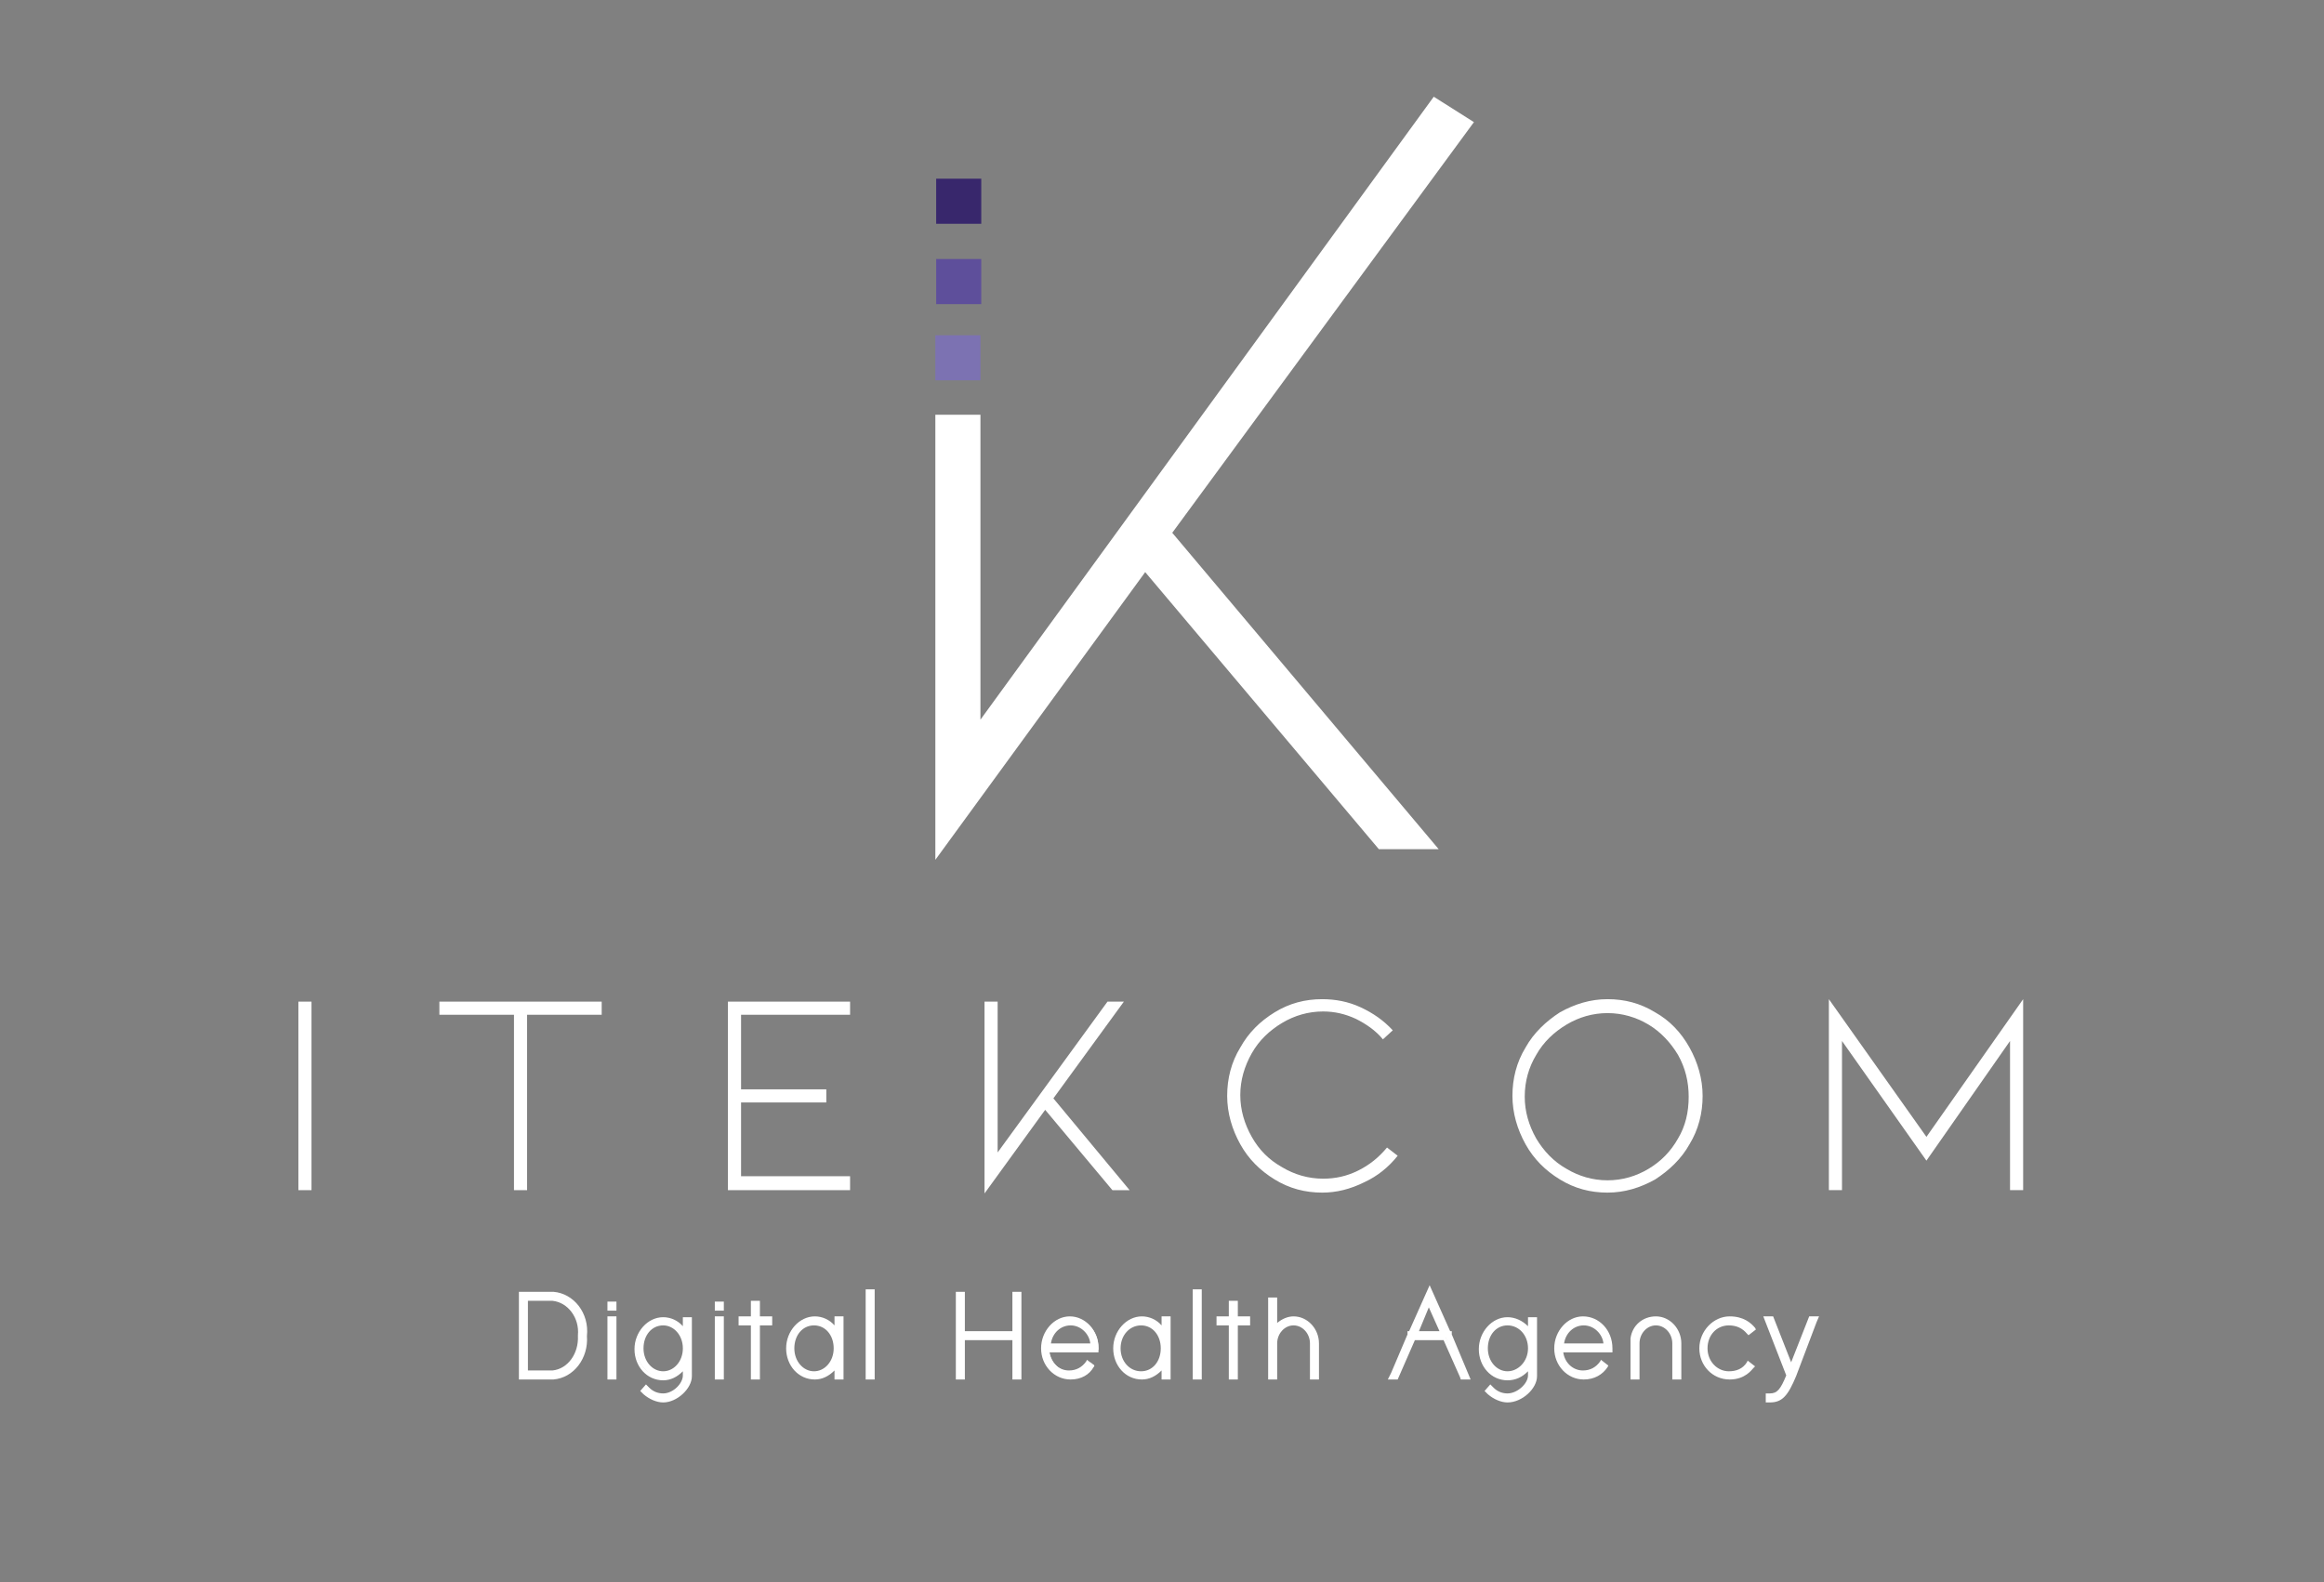 <svg xmlns="http://www.w3.org/2000/svg" width="210" height="143" viewBox="0 0 210 143" fill="none"><rect x="0" y="0" width="210" height="143" fill="#808080" stroke="none"/><g clip-path="url(#clip0_572_406)"><path d="M26.963 107.557V90.519H28.148V107.557H26.963Z" fill="white"></path><path d="M54.37 90.519V91.705H47.629V107.557H46.444V91.705H39.703V90.519H54.37Z" fill="white"></path><path d="M65.777 107.557V90.519H76.814V91.705H66.963V98.445H74.666V99.631H66.963V106.297H76.814V107.557H65.777Z" fill="white"></path><path d="M102.074 107.557H100.518L94.444 100.297L88.963 107.853V90.519H90.148V104.149L100.074 90.519H101.555L95.185 99.26L102.074 107.557Z" fill="white"></path><path d="M119.481 107.778C117.926 107.778 116.518 107.408 115.185 106.593C113.852 105.778 112.815 104.741 112.074 103.408C111.333 102.075 110.889 100.593 110.889 99.038C110.889 97.482 111.259 96.001 112.074 94.667C112.815 93.334 113.852 92.297 115.185 91.482C116.518 90.667 117.926 90.297 119.481 90.297C120.666 90.297 121.852 90.519 122.963 91.038C124.074 91.556 125.037 92.223 125.852 93.112L124.963 93.927C124.296 93.112 123.407 92.519 122.518 92.075C121.555 91.63 120.592 91.408 119.555 91.408C118.222 91.408 116.963 91.778 115.852 92.445C114.741 93.112 113.778 94.001 113.111 95.186C112.444 96.371 112.074 97.63 112.074 98.963C112.074 100.297 112.444 101.556 113.111 102.741C113.778 103.927 114.666 104.815 115.852 105.482C116.963 106.149 118.222 106.519 119.555 106.519C120.666 106.519 121.703 106.297 122.741 105.778C123.778 105.26 124.592 104.593 125.333 103.704L126.296 104.445C125.481 105.482 124.444 106.297 123.333 106.815C122 107.482 120.741 107.778 119.481 107.778Z" fill="white"></path><path d="M145.259 107.778C143.703 107.778 142.296 107.408 140.962 106.593C139.629 105.778 138.592 104.741 137.851 103.408C137.11 102.075 136.666 100.593 136.666 99.038C136.666 97.482 137.036 96.001 137.851 94.667C138.592 93.334 139.703 92.297 140.962 91.482C142.296 90.741 143.703 90.297 145.259 90.297C146.814 90.297 148.222 90.667 149.555 91.482C150.888 92.223 151.925 93.334 152.666 94.667C153.407 96.001 153.851 97.482 153.851 99.038C153.851 100.593 153.481 102.075 152.666 103.408C151.925 104.741 150.814 105.778 149.555 106.593C148.222 107.334 146.814 107.778 145.259 107.778ZM145.259 91.556C143.925 91.556 142.666 91.927 141.555 92.593C140.444 93.26 139.481 94.149 138.814 95.334C138.147 96.445 137.777 97.704 137.777 99.112C137.777 100.445 138.147 101.704 138.814 102.889C139.481 104.001 140.37 104.964 141.555 105.63C142.666 106.297 143.925 106.667 145.259 106.667C146.592 106.667 147.851 106.297 148.962 105.63C150.073 104.964 150.962 104.075 151.629 102.889C152.296 101.778 152.592 100.519 152.592 99.112C152.592 97.778 152.296 96.519 151.629 95.334C150.962 94.223 150.073 93.26 148.962 92.593C147.851 91.927 146.592 91.556 145.259 91.556Z" fill="white"></path><path d="M181.63 107.556V94.075L174.075 104.889L166.445 94.075V107.556H165.26V90.297L174.075 102.741L182.815 90.297V107.556H181.63Z" fill="white"></path><path d="M88.668 23.408H84.594V27.482H88.668V23.408Z" fill="#5E4F9B"></path><path d="M88.668 16.148H84.594V20.223H88.668V16.148Z" fill="#38276C"></path><path d="M105.927 48.149L133.186 11.037L129.557 8.741L88.594 65.037V37.482H84.519V77.704L103.482 51.704L124.594 76.741H130.001L105.927 48.149Z" fill="white"></path><path d="M88.594 30.297H84.519V34.371H88.594V30.297Z" fill="#7C72B2"></path><path d="M47.259 124.445H47.037V124.223V117.112V116.89H47.259H49.926C51.63 117.038 52.963 118.741 52.815 120.667C52.963 122.593 51.704 124.297 49.926 124.445H47.259ZM47.482 124.001H49.926C51.407 123.853 52.519 122.371 52.37 120.667C52.519 118.964 51.407 117.482 49.926 117.334H47.482V124.001Z" fill="white"></path><path d="M47.259 124.667H46.889V116.741H50C51.852 116.889 53.259 118.667 53.037 120.741C53.185 122.741 51.852 124.519 50 124.667H47.259ZM47.259 124.297H49.926C51.555 124.149 52.815 122.519 52.666 120.741C52.815 118.889 51.629 117.26 50 117.112H47.259V124.297ZM47.481 124.223H47.333V117.186H49.926C51.555 117.334 52.74 118.889 52.592 120.667C52.74 122.445 51.555 124.075 50 124.223H47.481ZM47.703 123.852H49.926C51.333 123.704 52.296 122.297 52.222 120.741V120.667C52.37 119.112 51.333 117.704 49.926 117.556H47.703V123.852Z" fill="white"></path><path d="M55.259 118.223H55.037V117.778H55.259H55.482V118.223H55.259ZM55.037 119.334V119.112H55.482V119.334V124.223V124.445H55.037V124.223V119.334Z" fill="white"></path><path d="M55.703 124.667H54.889V118.963H55.703V124.667ZM55.259 124.297H55.333V119.334H55.259V124.297ZM55.703 118.445H54.889V117.63H55.703V118.445ZM55.259 118.074H55.333V118L55.259 118.074Z" fill="white"></path><path d="M57.482 121.778C57.482 120.297 58.593 119.111 59.927 119.111C60.742 119.111 61.482 119.556 61.927 120.222V119.334V119.111H62.371V119.334V124.222C62.371 125.334 61.186 126.519 59.927 126.519C59.334 126.519 58.742 126.222 58.297 125.852L58.149 125.704L58.445 125.408L58.593 125.556C58.964 125.926 59.482 126.148 59.927 126.148C60.89 126.148 61.927 125.185 61.927 124.297V123.408C61.482 124.074 60.742 124.519 59.927 124.519C58.593 124.445 57.482 123.259 57.482 121.778ZM57.927 121.778C57.927 122.963 58.816 124 59.927 124C61.038 124 61.927 122.963 61.927 121.778C61.927 120.519 61.038 119.556 59.927 119.556C58.816 119.556 57.927 120.593 57.927 121.778Z" fill="white"></path><path d="M59.927 126.741C59.334 126.741 58.667 126.445 58.149 126L57.852 125.704L58.371 125.111L58.667 125.407C59.038 125.778 59.482 125.926 59.927 125.926C60.816 125.926 61.704 125.037 61.704 124.296V123.926C61.186 124.445 60.593 124.741 59.927 124.741C58.445 124.741 57.334 123.482 57.334 121.926C57.334 120.37 58.519 119.037 59.927 119.037C60.593 119.037 61.26 119.333 61.704 119.852V119.037H62.519V119.482V124.37C62.519 125.482 61.186 126.741 59.927 126.741ZM58.297 125.63C58.741 126.074 59.334 126.296 59.852 126.296C60.964 126.296 62.075 125.185 62.075 124.222V119.333H62.001V119.407V120.963L61.63 120.445C61.186 119.778 60.519 119.407 59.778 119.407C58.519 119.407 57.556 120.519 57.556 121.926C57.556 123.259 58.593 124.37 59.778 124.37C60.519 124.37 61.186 124 61.63 123.333L62.001 122.815V124.37C62.001 125.407 60.889 126.37 59.852 126.37C59.334 126.37 58.816 126.148 58.371 125.704L58.297 125.63ZM59.927 124.222C58.741 124.222 57.778 123.111 57.778 121.852C57.778 120.593 58.741 119.482 59.927 119.482C61.112 119.482 62.075 120.593 62.075 121.852C62.075 123.111 61.112 124.222 59.927 124.222ZM59.927 119.778C58.889 119.778 58.149 120.667 58.149 121.852C58.149 123.037 58.964 123.926 59.927 123.926C60.889 123.926 61.704 123.037 61.704 121.852C61.704 120.667 60.889 119.778 59.927 119.778Z" fill="white"></path><path d="M64.963 118.223H64.74V117.778H64.963H65.185V118.223H64.963ZM64.74 119.334V119.112H65.185V119.334V124.223V124.445H64.74V124.223V119.334Z" fill="white"></path><path d="M65.407 124.667H64.592V118.963H65.407V124.667ZM64.962 124.297L65.036 119.334H64.962V124.297ZM65.407 118.445H64.592V117.63H65.407V118.445ZM64.962 118.074H65.036V118L64.962 118.074Z" fill="white"></path><path d="M68.518 119.556V122.963V124.223V124.445H68.074V124.223V122.963V119.556H67.185H66.963V119.112H67.185H68.074V117.926V117.704H68.518V117.926V119.112H69.407H69.63V119.556H69.407H68.518Z" fill="white"></path><path d="M68.666 124.667H67.851V119.778H66.74V118.963H67.851V117.556H68.666V118.963H69.777V119.778H68.666V124.667ZM68.222 124.296H68.296V119.408H69.407V119.333H68.296V117.926H68.222V119.333H67.111V119.408H68.222V124.296Z" fill="white"></path><path d="M71.111 121.778C71.111 120.297 72.222 119.111 73.556 119.111C74.371 119.111 75.111 119.556 75.556 120.222V119.334V119.111H76V119.334V121.778V124.222V124.445H75.556V124.222V123.334C75.111 124 74.371 124.445 73.556 124.445C72.222 124.445 71.111 123.259 71.111 121.778ZM71.556 121.778C71.556 122.963 72.445 124 73.556 124C74.667 124 75.556 122.963 75.556 121.778C75.556 120.519 74.667 119.556 73.556 119.556C72.445 119.556 71.556 120.593 71.556 121.778Z" fill="white"></path><path d="M76.222 124.667H75.407V123.852C74.889 124.37 74.296 124.667 73.63 124.667C72.148 124.667 71.037 123.407 71.037 121.852C71.037 120.296 72.222 118.963 73.63 118.963C74.296 118.963 74.963 119.259 75.407 119.778V118.963H76.222V124.667ZM75.778 124.296H75.852V119.333H75.778V120.889L75.407 120.37C74.963 119.704 74.296 119.333 73.556 119.333C72.296 119.333 71.333 120.444 71.333 121.852C71.333 123.185 72.37 124.296 73.556 124.296C74.296 124.296 74.963 123.926 75.407 123.259L75.778 122.741V124.296ZM73.556 124.222C72.37 124.222 71.407 123.111 71.407 121.852C71.407 120.593 72.37 119.481 73.556 119.481C74.741 119.481 75.704 120.593 75.704 121.852C75.704 123.111 74.741 124.222 73.556 124.222ZM73.556 119.778C72.519 119.778 71.778 120.667 71.778 121.852C71.778 123.037 72.593 123.926 73.556 123.926C74.519 123.926 75.333 123.037 75.333 121.852C75.333 120.667 74.593 119.778 73.556 119.778Z" fill="white"></path><path d="M78.445 116.889V116.667H78.89V116.889V124.223V124.445H78.445V124.223V116.889Z" fill="white"></path><path d="M79.037 124.667H78.223V116.519H79.037V124.667ZM78.593 124.296L78.667 116.889H78.593V124.296Z" fill="white"></path><path d="M92.075 120.89V124.223V124.445H91.631V124.223V120.89H86.964V124.223V124.445H86.519V124.223V120.89V120.445V117.112V116.89H86.964V117.112V120.445H91.631V117.112V116.89H92.075V117.112V120.445V120.89Z" fill="white"></path><path d="M92.297 124.667H91.482V121.112H87.186V124.667H86.371V116.741H87.186V120.297H91.482V116.741H92.297V124.667ZM91.853 124.297L91.927 117.112H91.853V120.667H86.816V117.112H86.742V124.297H86.816V120.741H91.853V124.297Z" fill="white"></path><path d="M98.519 123.111L98.89 123.408C98.593 123.852 97.927 124.519 96.816 124.445C95.482 124.445 94.371 123.259 94.371 121.778C94.371 120.297 95.482 119.111 96.816 119.111C98.149 119.111 99.26 120.297 99.26 121.778V122H99.038H94.816C94.89 123.111 95.778 124 96.816 124C97.704 124 98.223 123.556 98.519 123.111ZM94.742 121.556H98.742C98.742 120.519 97.853 119.556 96.742 119.556C95.704 119.556 94.816 120.445 94.742 121.556Z" fill="white"></path><path d="M96.741 124.667C95.259 124.667 94.074 123.407 94.074 121.852C94.074 120.296 95.259 118.963 96.667 118.963C98.074 118.963 99.259 120.222 99.259 121.852V122.222H94.815C94.963 123.185 95.704 123.852 96.593 123.852C97.259 123.852 97.778 123.555 98.148 123.037L98.222 122.889L98.889 123.407L98.815 123.555C98.445 124.222 97.704 124.667 96.741 124.667ZM96.741 119.333C95.482 119.333 94.519 120.444 94.519 121.852C94.519 123.185 95.556 124.296 96.741 124.296C97.482 124.296 98.148 124 98.593 123.481L98.519 123.407C98.074 123.926 97.482 124.222 96.741 124.222C95.63 124.222 94.667 123.259 94.593 122.074V121.852H99.037C98.963 120.444 98 119.333 96.741 119.333ZM98.889 121.778H94.519V121.555C94.593 120.296 95.556 119.407 96.667 119.407C97.852 119.407 98.815 120.444 98.815 121.63V121.778H98.889ZM94.963 121.407H98.519C98.445 120.593 97.704 119.778 96.741 119.778C95.852 119.778 95.111 120.444 94.963 121.407Z" fill="white"></path><path d="M100.666 121.778C100.666 120.297 101.777 119.111 103.11 119.111C103.925 119.111 104.666 119.556 105.11 120.222V119.334V119.111H105.555V119.334V121.778V124.222V124.445H105.11V124.222V123.334C104.666 124 103.925 124.445 103.11 124.445C101.777 124.445 100.666 123.259 100.666 121.778ZM101.11 121.778C101.11 122.963 101.999 124 103.11 124C104.222 124 105.11 122.963 105.11 121.778C105.11 120.519 104.222 119.556 103.11 119.556C101.999 119.556 101.11 120.593 101.11 121.778Z" fill="white"></path><path d="M105.777 124.667H104.962V123.852C104.444 124.37 103.851 124.667 103.184 124.667C101.703 124.667 100.592 123.407 100.592 121.852C100.592 120.296 101.777 118.963 103.184 118.963C103.851 118.963 104.518 119.259 104.962 119.778V118.963H105.777V124.667ZM105.333 124.296H105.407V119.333H105.333V120.889L104.962 120.37C104.518 119.704 103.851 119.333 103.11 119.333C101.851 119.333 100.888 120.444 100.888 121.852C100.888 123.185 101.925 124.296 103.11 124.296C103.851 124.296 104.518 123.926 104.962 123.259L105.333 122.741V124.296ZM103.11 124.222C101.925 124.222 100.888 123.111 100.888 121.852C100.888 120.593 101.851 119.481 103.11 119.481C104.295 119.481 105.258 120.593 105.258 121.852C105.258 123.111 104.37 124.222 103.11 124.222ZM103.11 119.778C102.073 119.778 101.258 120.667 101.258 121.852C101.258 123.037 102.073 123.926 103.11 123.926C104.147 123.926 104.888 123.037 104.888 121.852C104.888 120.667 104.147 119.778 103.11 119.778Z" fill="white"></path><path d="M108 116.889V116.667H108.444V116.889V124.223V124.445H108V124.223V116.889Z" fill="white"></path><path d="M108.592 124.667H107.777V116.519H108.592V124.667ZM108.148 124.296L108.222 116.889H108.148V124.296Z" fill="white"></path><path d="M111.63 119.556V122.963V124.223V124.445H111.185V124.223V122.963V119.556H110.296H110.074V119.112H110.296H111.185V117.926V117.704H111.63V117.926V119.112H112.519H112.741V119.556H112.519H111.63Z" fill="white"></path><path d="M111.852 124.667H111.037V119.778H109.926V118.963H111.037V117.556H111.852V118.963H112.963V119.778H111.852V124.667ZM111.407 124.296H111.481V119.408H112.592V119.333H111.481V117.926H111.407V119.333H110.296V119.408H111.407V124.296Z" fill="white"></path><path d="M115.185 120.001C115.555 119.482 116.148 119.112 116.814 119.112C118 119.112 118.889 120.149 118.889 121.334V124.223V124.445H118.518V124.223V121.334C118.518 120.371 117.777 119.556 116.889 119.556C116 119.556 115.259 120.371 115.259 121.334V121.556V124.223V124.445H114.814V124.223V121.556V121.334V117.556V117.334H115.259V117.556V120.001H115.185Z" fill="white"></path><path d="M119.184 124.667H118.37V124.297V121.408C118.37 120.519 117.703 119.778 116.888 119.778C116.073 119.778 115.407 120.519 115.407 121.408V124.667H114.592V117.26H115.407V119.556C115.851 119.186 116.37 118.963 116.888 118.963C118.147 118.963 119.184 120.075 119.184 121.408V124.667ZM118.74 124.297L118.814 121.408C118.814 120.297 117.925 119.334 116.888 119.334C116.296 119.334 115.777 119.63 115.407 120.149L115.036 120.593V117.63H114.962V124.297H115.036V121.408C115.036 120.297 115.851 119.408 116.888 119.408C117.925 119.408 118.74 120.297 118.74 121.408V124.297Z" fill="white"></path><path d="M127.481 120.445L129.185 116.593L130.888 120.445H130.962V120.593L132.518 124.074L132.666 124.371H132.148L132.073 124.222L130.592 120.815H127.777L126.296 124.222L126.222 124.371H125.703L125.851 124.074L127.407 120.593V120.445H127.481ZM130.37 120.445L129.185 117.63L127.999 120.445H130.37Z" fill="white"></path><path d="M132.888 124.667H131.999L131.925 124.445L130.443 121.111H127.851L126.295 124.667H125.406L125.703 124.074L127.184 120.593V120.297H127.332L129.184 116.148L131.036 120.297H131.184V120.593L132.888 124.667ZM132.221 124.297H132.295H132.221L129.11 117.037L125.925 124.297H125.999L127.554 120.741H130.591L132.221 124.297ZM130.666 120.667H127.628L129.11 117.26L130.666 120.667ZM128.221 120.297H130.073L129.11 118.148L128.221 120.297Z" fill="white"></path><path d="M133.777 121.778C133.777 120.297 134.888 119.111 136.222 119.111C137.037 119.111 137.777 119.556 138.222 120.222V119.334V119.111H138.666V119.334V124.222C138.666 125.334 137.481 126.519 136.222 126.519C135.629 126.519 135.037 126.222 134.592 125.852L134.444 125.704L134.74 125.408L134.888 125.556C135.259 125.926 135.777 126.148 136.222 126.148C137.185 126.148 138.222 125.185 138.222 124.297V123.408C137.777 124.074 137.037 124.519 136.222 124.519C134.888 124.445 133.777 123.259 133.777 121.778ZM134.222 121.778C134.222 122.963 135.111 124 136.222 124C137.333 124 138.222 122.963 138.222 121.778C138.222 120.519 137.333 119.556 136.222 119.556C135.111 119.556 134.222 120.593 134.222 121.778Z" fill="white"></path><path d="M136.221 126.741C135.629 126.741 134.962 126.445 134.444 126L134.147 125.704L134.666 125.111L134.962 125.407C135.333 125.778 135.777 125.926 136.221 125.926C137.11 125.926 138.073 125.037 138.073 124.296V123.926C137.555 124.445 136.962 124.741 136.221 124.741C134.74 124.741 133.629 123.482 133.629 121.926C133.629 120.37 134.814 119.037 136.221 119.037C136.888 119.037 137.555 119.333 138.073 119.852V119.037H138.888V119.482V124.37C138.888 125.482 137.555 126.741 136.221 126.741ZM134.666 125.63C135.11 126.074 135.703 126.296 136.221 126.296C137.333 126.296 138.444 125.185 138.444 124.222V119.333H138.37V119.407V120.963L137.999 120.445C137.555 119.778 136.888 119.407 136.147 119.407C134.888 119.407 133.925 120.519 133.925 121.926C133.925 123.259 134.962 124.37 136.147 124.37C136.888 124.37 137.555 124 137.999 123.333L138.37 122.815V124.37C138.37 125.407 137.259 126.37 136.147 126.37C135.629 126.37 135.11 126.148 134.666 125.704V125.63ZM136.221 124.222C135.036 124.222 134.073 123.111 134.073 121.852C134.073 120.593 135.036 119.482 136.221 119.482C137.407 119.482 138.444 120.593 138.444 121.852C138.444 123.111 137.407 124.222 136.221 124.222ZM136.221 119.778C135.184 119.778 134.444 120.667 134.444 121.852C134.444 123.037 135.259 123.926 136.221 123.926C137.184 123.926 138.073 123.037 138.073 121.852C138.073 120.667 137.259 119.778 136.221 119.778Z" fill="white"></path><path d="M144.814 123.111L145.184 123.408C144.814 123.852 144.221 124.519 143.036 124.445C141.703 124.445 140.592 123.259 140.592 121.778C140.592 120.297 141.703 119.111 143.036 119.111C144.37 119.111 145.481 120.297 145.481 121.778V122H145.258H141.036C141.11 123.111 141.999 124 143.036 124C144.073 124 144.518 123.556 144.814 123.111ZM141.11 121.556H145.11C145.11 120.519 144.221 119.556 143.11 119.556C141.999 119.556 141.184 120.445 141.11 121.556Z" fill="white"></path><path d="M143.11 124.667C141.629 124.667 140.443 123.407 140.443 121.852C140.443 120.296 141.629 118.963 143.036 118.963C144.517 118.963 145.703 120.222 145.703 121.852V122.222H141.258C141.406 123.185 142.147 123.852 143.036 123.852C143.703 123.852 144.221 123.555 144.592 123.037L144.666 122.889L145.332 123.407L145.258 123.555C144.814 124.222 144.073 124.667 143.11 124.667ZM143.11 119.333C141.851 119.333 140.888 120.444 140.888 121.852C140.888 123.185 141.925 124.296 143.11 124.296C143.851 124.296 144.517 124 144.962 123.481L144.888 123.407C144.443 123.926 143.851 124.222 143.11 124.222C141.999 124.222 141.036 123.259 140.962 122.074V121.852H145.406C145.332 120.444 144.295 119.333 143.11 119.333ZM145.258 121.778H140.888V121.555C140.962 120.296 141.925 119.407 143.036 119.407C144.221 119.407 145.258 120.444 145.258 121.63V121.778ZM141.332 121.407H144.888C144.814 120.593 144.073 119.778 143.11 119.778C142.221 119.778 141.48 120.444 141.332 121.407Z" fill="white"></path><path d="M151.705 124.222V124.445H151.26V124.222V121.334C151.26 120.371 150.52 119.556 149.631 119.556C148.742 119.556 148.001 120.371 148.001 121.334V121.556V124.222V124.445H147.557V124.222V121.556V121.334V121.111C147.631 119.926 148.594 119.111 149.631 119.111C150.816 119.111 151.705 120.148 151.705 121.334V124.222Z" fill="white"></path><path d="M151.927 124.667H151.112V124.296V121.407C151.112 120.518 150.445 119.778 149.63 119.778C148.815 119.778 148.149 120.518 148.149 121.407V124.667H147.334V120.963C147.482 119.778 148.445 118.963 149.63 118.963C150.89 118.963 151.927 120.074 151.927 121.407V124.667ZM151.482 124.296L151.556 121.407C151.556 120.296 150.667 119.333 149.63 119.333C148.667 119.333 147.778 120.148 147.704 121.185V121.63V124.296H147.778V121.407C147.778 120.296 148.593 119.407 149.63 119.407C150.667 119.407 151.482 120.296 151.482 121.407V124.296Z" fill="white"></path><path d="M157.999 123.186L158.37 123.482C157.999 123.926 157.407 124.519 156.221 124.519C154.814 124.519 153.629 123.334 153.629 121.852C153.629 120.371 154.814 119.186 156.221 119.186C157.407 119.186 157.999 119.704 158.37 120.149L157.999 120.445C157.703 120.074 157.184 119.63 156.221 119.63C155.036 119.63 154.073 120.593 154.073 121.852C154.073 123.037 155.036 124.074 156.221 124.074C157.259 124 157.777 123.556 157.999 123.186Z" fill="white"></path><path d="M156.295 124.667C154.74 124.667 153.555 123.407 153.555 121.852C153.555 120.296 154.814 118.963 156.295 118.963C157.555 118.963 158.221 119.555 158.592 120L158.666 120.148L157.999 120.667L157.851 120.518C157.481 120.074 156.962 119.778 156.221 119.778C155.11 119.778 154.295 120.667 154.295 121.852C154.295 123.037 155.184 123.926 156.221 123.926C156.888 123.926 157.481 123.704 157.851 123.111L157.925 122.963L158.592 123.481L158.444 123.63C158.295 123.778 157.703 124.667 156.295 124.667ZM156.295 119.333C154.962 119.333 153.925 120.444 153.925 121.852C153.925 123.185 154.962 124.296 156.295 124.296C157.258 124.296 157.851 123.852 158.147 123.481L158.073 123.407C157.629 123.926 157.036 124.222 156.295 124.222C155.036 124.222 153.999 123.111 153.999 121.852C153.999 120.593 155.036 119.481 156.295 119.481C157.036 119.481 157.629 119.704 158.073 120.222L158.147 120.148C157.703 119.555 157.036 119.333 156.295 119.333Z" fill="white"></path><path d="M161.853 123.63L163.557 119.259L163.631 119.111H164.075L163.927 119.408L162.075 124.297C161.408 126.074 160.89 126.519 159.927 126.519H159.705V126.074H159.927C160.742 126.074 161.038 125.63 161.557 124.222L159.705 119.408L159.557 119.111H160.001L160.075 119.259L161.853 123.63Z" fill="white"></path><path d="M159.927 126.741H159.556V125.926H159.927C160.593 125.926 160.89 125.555 161.408 124.296L159.334 118.963H160.223L161.852 123.111L163.482 118.963H164.371L164.149 119.481L162.297 124.37C161.556 126.148 161.038 126.741 159.927 126.741ZM159.927 126.37C160.741 126.37 161.26 126.074 161.927 124.296L163.852 119.333H163.704L161.852 124.148L160.001 119.333H159.927V119.407L161.852 124.296V124.37C161.334 125.704 160.964 126.296 160.001 126.296V126.37H159.927Z" fill="white"></path></g><defs><clipPath id="clip0_572_406"><rect width="210" height="142.593" fill="white"></rect></clipPath></defs></svg>